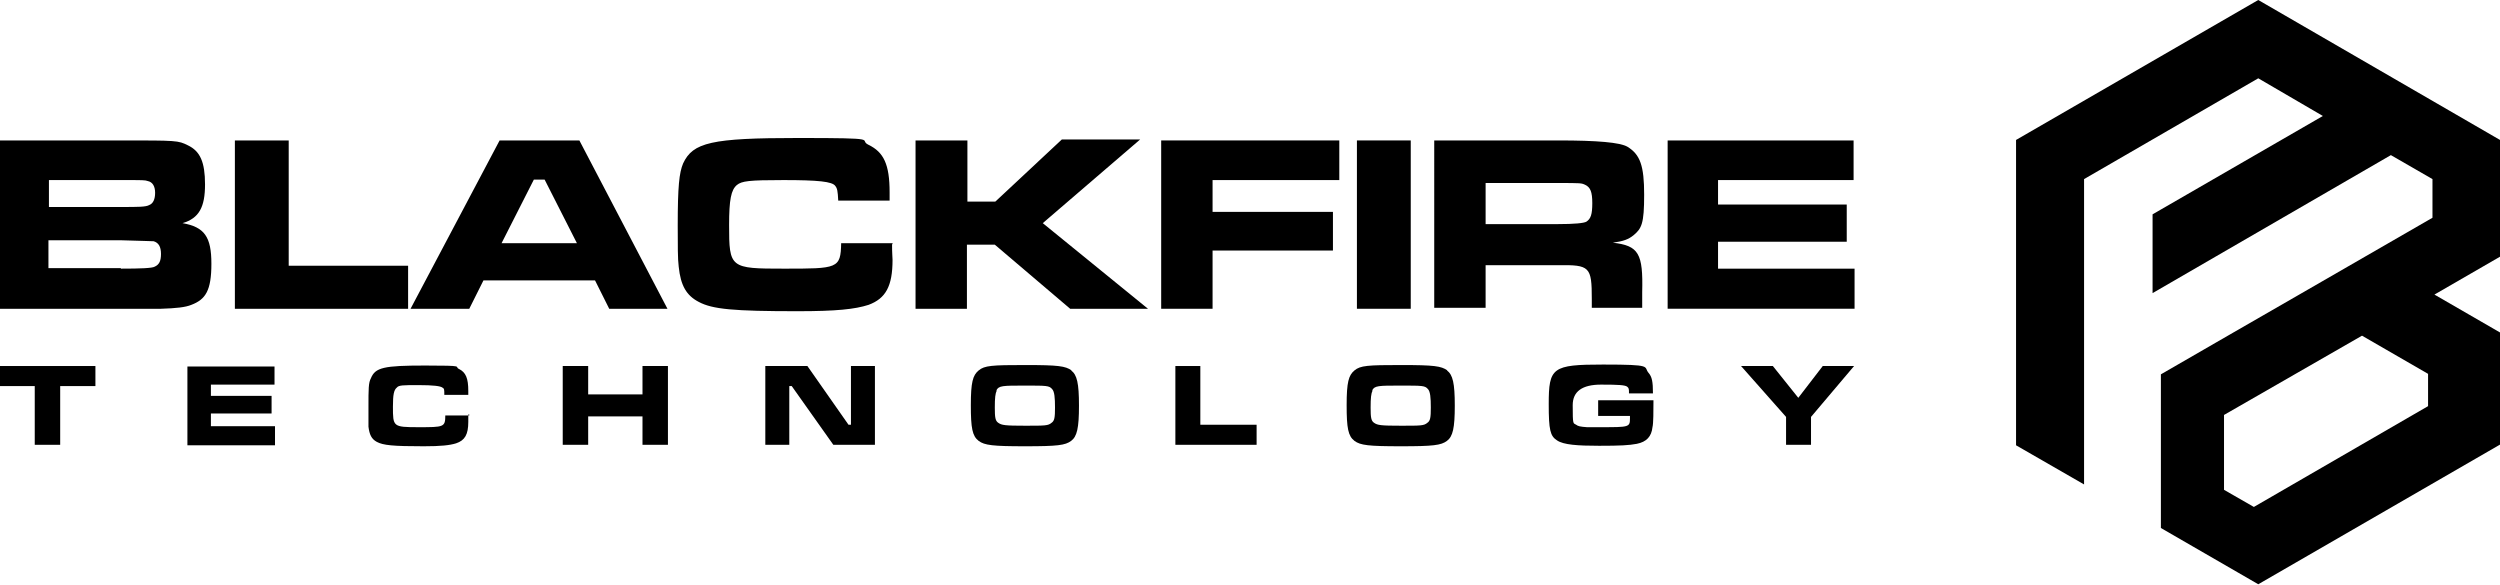 <?xml version="1.0" encoding="UTF-8"?>
<svg id="Layer_1" xmlns="http://www.w3.org/2000/svg" version="1.1" viewBox="0 0 510.9 119.6">
  <!-- Generator: Adobe Illustrator 29.6.1, SVG Export Plug-In . SVG Version: 2.1.1 Build 9)  -->
  <path d="M510.9,28.6L461.5,0l-49.5,28.6v62.4l13.9,8v-62.4l35.6-20.6,13.2,7.7-34.8,20.1v16.1l48.7-28.2,8.5,4.9v7.9l-27.4,15.8-13.2,7.6-14.9,8.6v31.4l19.9,11.5,49.5-28.6v-22.8l-13.5-7.8,13.5-7.8v-24,.2ZM496.2,83l-35.6,20.6-6.1-3.5v-15.3l28.2-16.2,13.5,7.8v6.7h0Z"/>
  <g>
    <g>
      <path d="M0,28.7h24.7c11.4,0,11.7,0,13.7,1,2.5,1.2,3.5,3.4,3.5,8s-1.2,6.9-4.6,7.9c4.5.8,5.9,2.8,5.9,8.3s-1.2,7.3-4.1,8.4c-1.2.5-3.1.7-6.2.8H0V28.7ZM24.7,42.3c3.6,0,5.1,0,5.8-.4.8-.3,1.2-1.2,1.2-2.5s-.5-2.2-1.5-2.4c-.6-.2-.7-.2-5.5-.2h-14.7v5.5s14.7,0,14.7,0ZM24.7,54.9c4.1,0,6.4-.1,6.9-.4.9-.4,1.3-1.1,1.3-2.6s-.5-2.3-1.5-2.6c-.4,0-2.6-.1-6.7-.2h-14.8v5.7h14.8Z"/>
      <path d="M59,28.7v25.6h24.4v8.8h-35.4V28.7h11Z"/>
      <path d="M121.5,57.3h-22.7l-2.9,5.8h-12l18.2-34.4h16.3l18,34.4h-11.9l-2.9-5.8h-.1ZM111.2,36.7h-2.1l-6.6,13h15.4l-6.6-13h-.1Z"/>
      <path d="M182.3,49.9c0,2,.1,2.7.1,3.2,0,5.4-1.4,7.9-4.9,9.2-2.8.9-6.6,1.3-14.5,1.3-13.1,0-17.4-.4-20.2-1.9-2.5-1.3-3.7-3.3-4.1-7.2-.2-1.5-.2-4.4-.2-8.4,0-8,.3-10.8,1.1-12.7,2-4.3,5.8-5.2,23.5-5.2s12.1.3,14.4,1.4c3.1,1.5,4.3,4,4.3,9.7v1.7h-10.5c-.1-2-.2-2.5-.6-3-.6-.9-3.5-1.2-10.6-1.2s-8.5.2-9.5,1c-1.2,1-1.6,3-1.6,8.2,0,8.8.2,8.9,11.2,8.9s11.6,0,11.7-5.2h10.5v.2Z"/>
      <path d="M197.7,28.7v12.5h5.7l13.6-12.7h16l-19.9,17.1,21.5,17.5h-15.9l-15.4-13.1h-5.7v13.1h-10.5V28.7h10.6Z"/>
      <path d="M273.7,28.7v8.1h-25.9v6.5h24.6v7.9h-24.6v11.9h-10.5V28.7h36.4Z"/>
      <path d="M288.3,28.7v34.4h-11V28.7h11Z"/>
      <path d="M293.2,28.7h25.3c7.9,0,12.6.4,14.1,1.3,2.6,1.6,3.4,3.9,3.4,9.8s-.5,6.9-2.2,8.3c-1,.8-2,1.2-4.2,1.5,5.3.6,6.2,2.2,6,10.1v3.2h-10.3v-1.8c0-6.6-.4-7-6.9-6.9h-14.8v8.7h-10.5V28.7h.1ZM318.3,45.8c3.5,0,5.4-.2,5.9-.5.9-.6,1.2-1.5,1.2-3.8s-.4-3.2-1.4-3.7c-.8-.4-.9-.4-5.7-.4h-14.7v8.4s14.7,0,14.7,0Z"/>
      <path d="M378.8,28.7v8.1h-27.7v5h26.3v7.6h-26.3v5.5h27.9v8.2h-38.2V28.7h38Z"/>
    </g>
    <g>
      <path d="M19.5,74.8v4.1h-7.2v12h-5.2v-12H0v-4.1h19.5Z"/>
      <path d="M56.1,74.8v3.8h-13v2.3h12.4v3.6h-12.4v2.6h13.1v3.9h-17.9v-16.1h17.8Z"/>
      <path d="M95.7,84.7v1.5c0,2.6-.7,3.8-2.5,4.4-1.3.4-3.1.6-6.6.6-6.3,0-8.3-.2-9.6-.9-1.1-.6-1.5-1.5-1.7-3.1,0-.7,0-2.1,0-4.1,0-3.6,0-4.9.5-5.8.9-2.2,2.6-2.6,11.1-2.6s5.8.2,6.9.7c1.4.7,1.9,1.9,1.9,4.5v.8h-4.9c0-1.1,0-1.3-.4-1.5-.4-.3-1.8-.5-4.9-.5s-4,0-4.4.5c-.6.5-.8,1.4-.8,3.9,0,4.1,0,4.2,5.2,4.2s5.5,0,5.5-2.4h4.9v-.2Z"/>
      <path d="M120.2,74.8v5.8h11.1v-5.8h5.2v16.1h-5.2v-5.8h-11.1v5.8h-5.2v-16.1s5.2,0,5.2,0Z"/>
      <path d="M165,74.8l8.4,12h.5v-12c-.1,0,4.9,0,4.9,0v16.1h-8.5l-8.5-12h-.5v12c.1,0-4.9,0-4.9,0v-16.1h8.6Z"/>
      <path d="M218.9,75.7c1.2.9,1.6,2.6,1.6,7.2s-.4,6.3-1.6,7.2-2.8,1.1-9.4,1.1-8.3-.2-9.5-1.1c-1.3-1-1.6-2.6-1.6-7.3s.4-6.1,1.6-7.1,2.7-1.1,9.5-1.1,8.2.2,9.5,1.1h-.1ZM203.7,79.8c-.3.6-.4,1.5-.4,3.5s.1,2.7.7,3.1c.7.5,1.4.6,5.5.6s4.7,0,5.4-.6c.6-.4.7-1.1.7-3.1s-.1-3.3-.6-3.8c-.6-.7-1.1-.7-5.6-.7s-5.3,0-5.8,1h.1Z"/>
      <path d="M245.3,74.8v12h11.5v4.1h-16.6v-16.1h5.2,0Z"/>
      <path d="M295.7,75.7c1.2.9,1.6,2.6,1.6,7.2s-.4,6.3-1.6,7.2-2.8,1.1-9.4,1.1-8.3-.2-9.5-1.1c-1.3-1-1.6-2.6-1.6-7.3s.4-6.1,1.6-7.1,2.7-1.1,9.5-1.1,8.2.2,9.5,1.1h-.1ZM280.5,79.8c-.3.6-.4,1.5-.4,3.5s.1,2.7.7,3.1c.7.5,1.4.6,5.5.6s4.7,0,5.4-.6c.6-.4.7-1.1.7-3.1s-.1-3.3-.6-3.8c-.6-.7-1.1-.7-5.6-.7s-5.3,0-5.8,1h0Z"/>
      <path d="M337.9,81.8v.4c0,1.6,0,4.4-.2,5.1-.2,1.9-1.2,3-3.2,3.4-1.6.3-3.3.4-7.7.4s-7.3-.2-8.6-1.1c-1.4-.9-1.7-2.1-1.7-7.4,0-7.5.7-8.1,11.1-8.1s8.2.4,9.3,1.7c.7.8.9,1.8.9,4.2h-4.9c0-.9,0-1.1-.4-1.4-.5-.3-1.6-.4-5.3-.4q-5.8,0-5.8,4.2c0,4.2.1,3.6.7,4,.4.3.8.4,2.2.5h2.9c5.7,0,5.9,0,5.9-1.8v-.5h-6.5v-3.2h11.3Z"/>
      <path d="M362.3,74.8l5.2,6.5,5-6.5h6.4l-8.8,10.4v5.7h-5.1v-5.7l-9.2-10.4h6.5Z"/>
    </g>
  </g>
</svg>